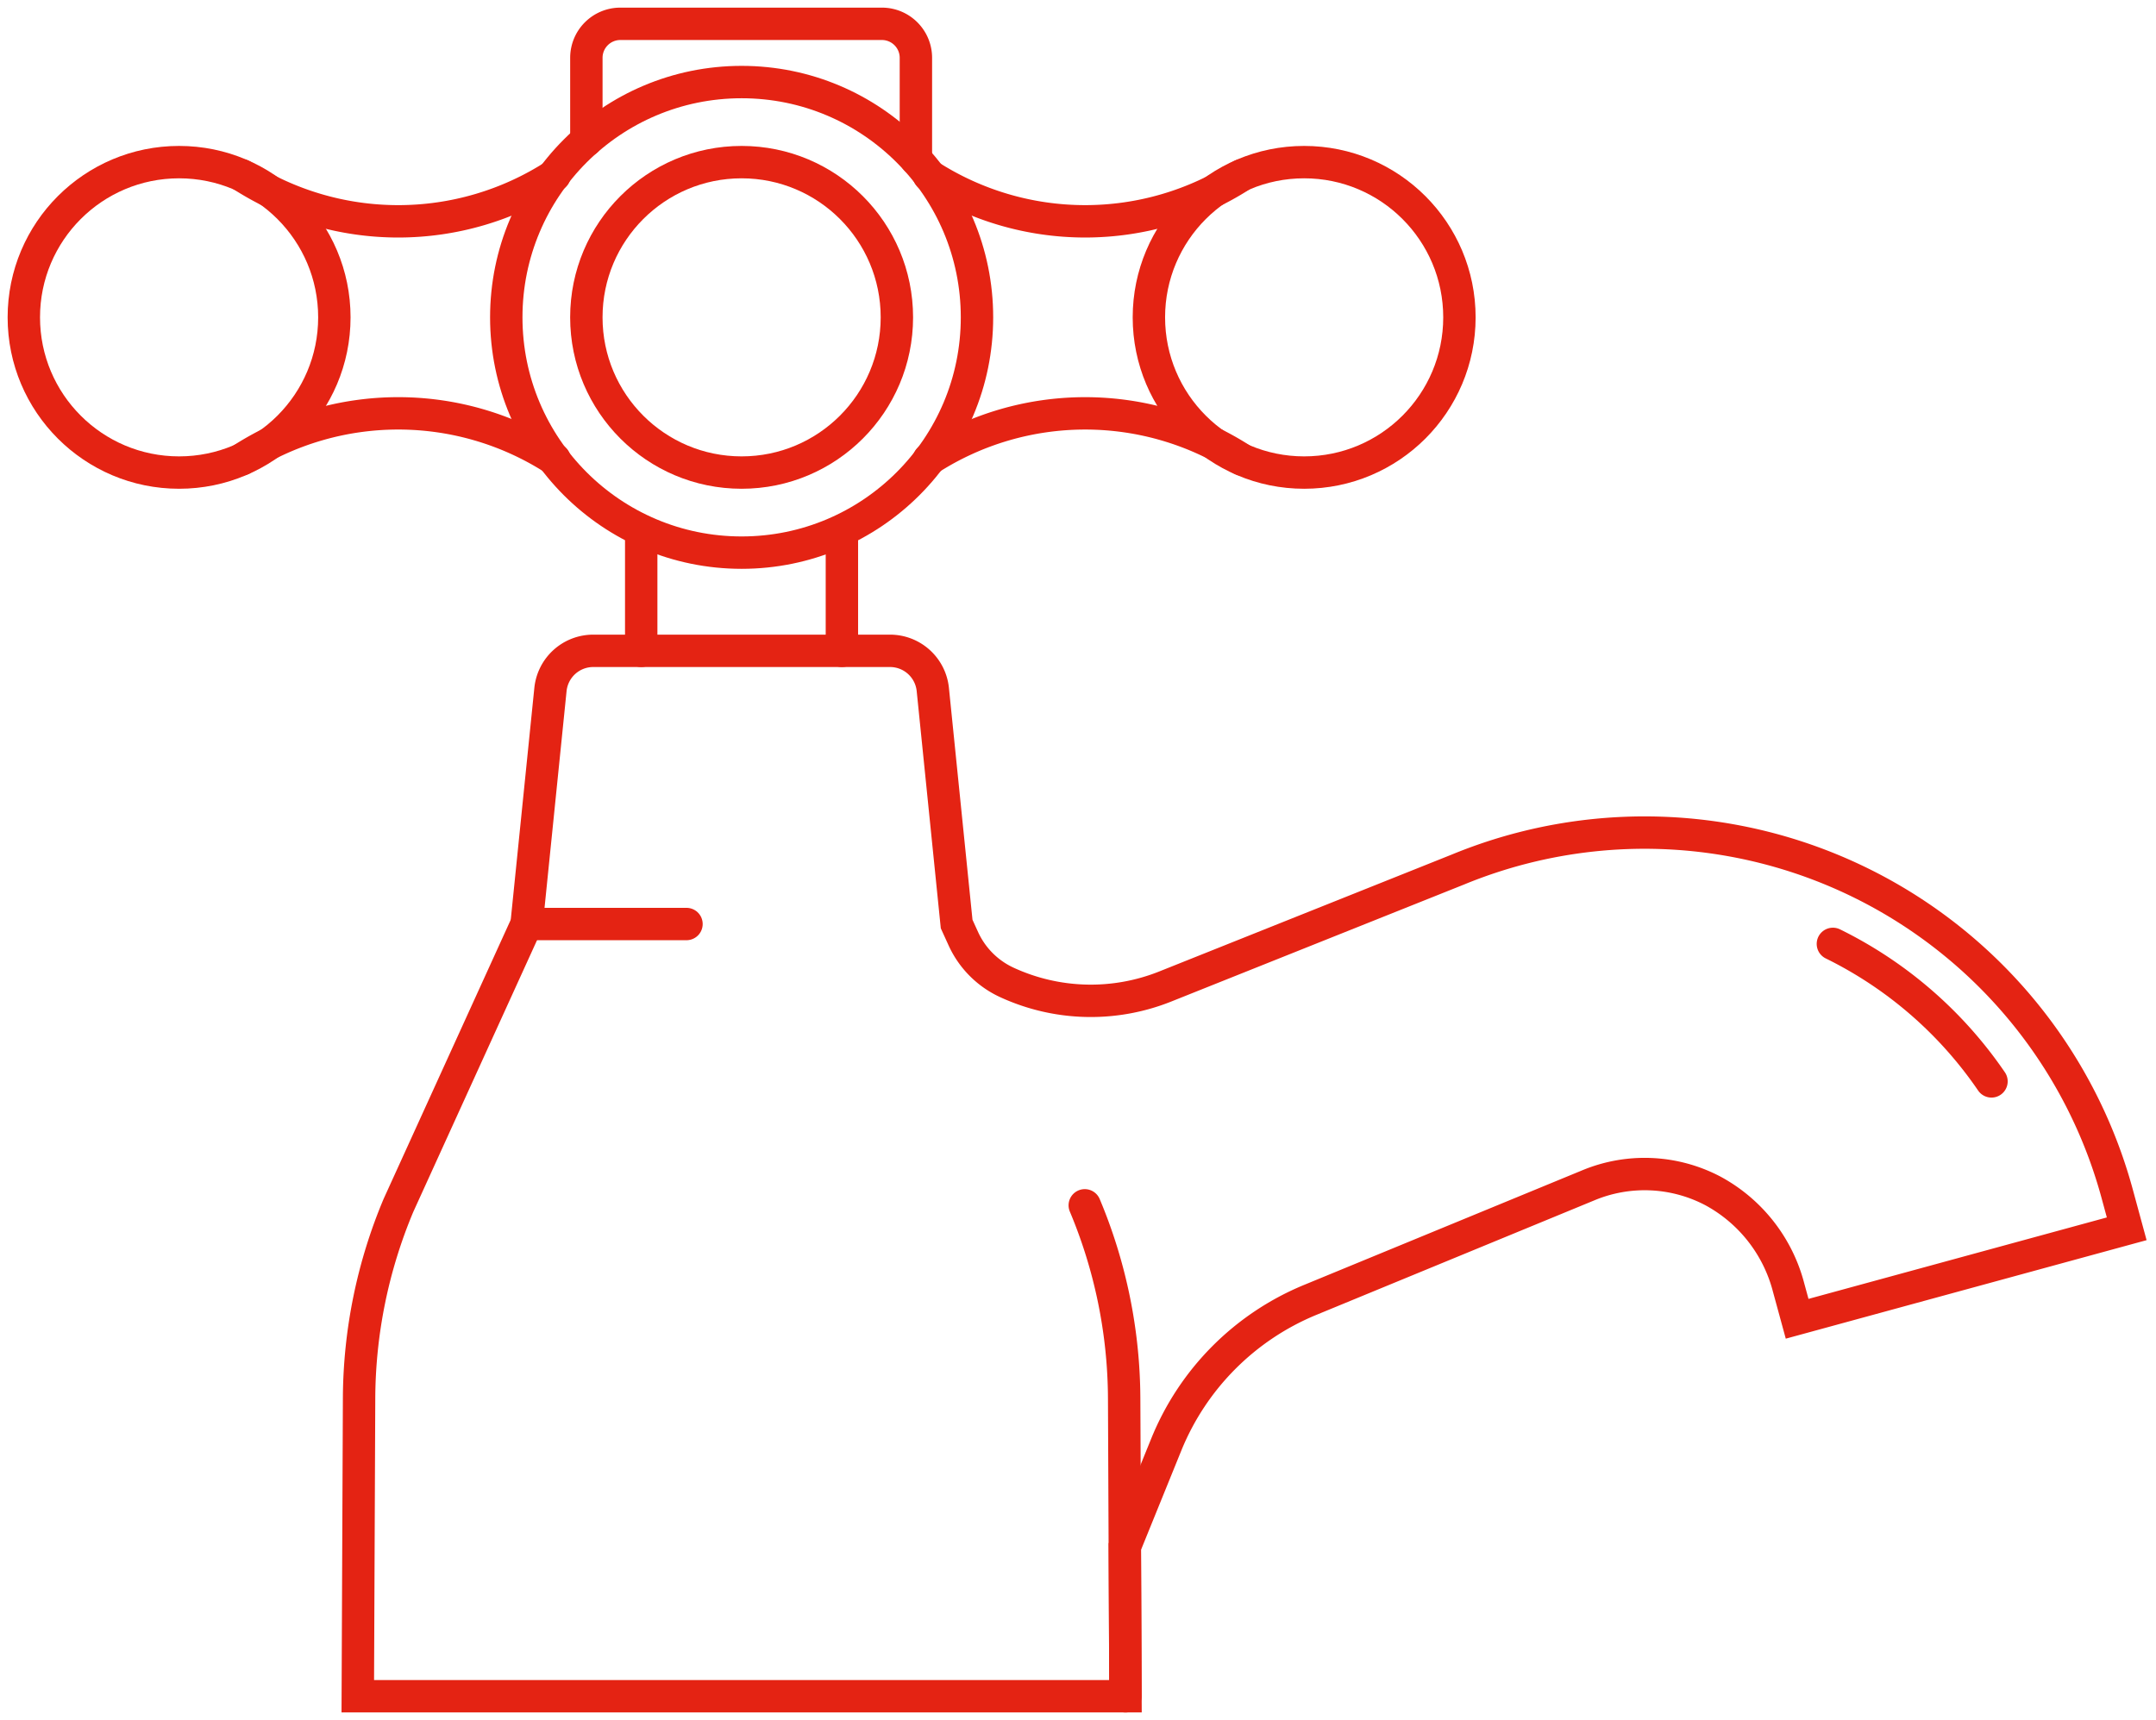 <?xml version="1.0" encoding="UTF-8"?>
<svg xmlns="http://www.w3.org/2000/svg" xmlns:xlink="http://www.w3.org/1999/xlink" id="Group_247" data-name="Group 247" width="133.122" height="106.23" viewBox="0 0 133.122 106.23">
  <defs>
    <clipPath id="clip-path">
      <rect id="Rectangle_144" data-name="Rectangle 144" width="133.122" height="106.23" fill="none" stroke="#e42313" stroke-width="2"></rect>
    </clipPath>
  </defs>
  <g id="Group_246" data-name="Group 246" clip-path="url(#clip-path)">
    <circle id="Ellipse_31" data-name="Ellipse 31" cx="9.587" cy="9.587" r="9.587" transform="translate(1.471 10.013)" fill="none" stroke="#e42313" stroke-linecap="round" stroke-miterlimit="10" stroke-width="2"></circle>
    <circle id="Ellipse_32" data-name="Ellipse 32" cx="14.532" cy="14.532" r="14.532" transform="translate(31.26 5.068)" fill="none" stroke="#e42313" stroke-linecap="round" stroke-miterlimit="10" stroke-width="2"></circle>
    <circle id="Ellipse_33" data-name="Ellipse 33" cx="9.587" cy="9.587" r="9.587" transform="translate(36.204 10.013)" fill="none" stroke="#e42313" stroke-linecap="round" stroke-miterlimit="10" stroke-width="2"></circle>
    <path id="Path_974" data-name="Path 974" d="M15.231,11.046a17.835,17.835,0,0,0,19.308,0" transform="translate(-0.296 -0.215)" fill="none" stroke="#e42313" stroke-linecap="round" stroke-miterlimit="10" stroke-width="2"></path>
    <path id="Path_975" data-name="Path 975" d="M34.539,28.875a17.835,17.835,0,0,0-19.308,0" transform="translate(-0.296 -0.507)" fill="none" stroke="#e42313" stroke-linecap="round" stroke-miterlimit="10" stroke-width="2"></path>
    <circle id="Ellipse_34" data-name="Ellipse 34" cx="9.587" cy="9.587" r="9.587" transform="translate(70.938 10.013)" fill="none" stroke="#e42313" stroke-linecap="round" stroke-miterlimit="10" stroke-width="2"></circle>
    <path id="Path_976" data-name="Path 976" d="M58.49,11.046a17.824,17.824,0,0,0,19.3,0" transform="translate(-1.138 -0.215)" fill="none" stroke="#e42313" stroke-linecap="round" stroke-miterlimit="10" stroke-width="2"></path>
    <path id="Path_977" data-name="Path 977" d="M77.791,28.875a17.824,17.824,0,0,0-19.3,0" transform="translate(-1.138 -0.507)" fill="none" stroke="#e42313" stroke-linecap="round" stroke-miterlimit="10" stroke-width="2"></path>
    <path id="Path_978" data-name="Path 978" d="M131.156,74.5a30.241,30.241,0,0,0-40.692-20L72.383,61.728a12.379,12.379,0,0,1-9.775-.253,5.462,5.462,0,0,1-2.689-2.7l-.413-.906L58.034,43.383a2.656,2.656,0,0,0-2.643-2.388H37.069a2.656,2.656,0,0,0-2.643,2.388L32.953,57.867,25.042,75.241a31.094,31.094,0,0,0-2.433,11.92l-.079,18.4h47.4l-.04-9.237,2.56-6.307a16.285,16.285,0,0,1,8.889-8.935L98.5,74.01a9.042,9.042,0,0,1,7.7.341,9.5,9.5,0,0,1,4.679,5.982l.523,1.916,20.35-5.557Z" transform="translate(-0.438 -0.798)" fill="none" stroke="#e42313" stroke-linecap="round" stroke-miterlimit="10" stroke-width="2"></path>
    <path id="Path_979" data-name="Path 979" d="M125.209,67.946a25.454,25.454,0,0,0-9.792-8.492" transform="translate(-2.245 -1.157)" fill="none" stroke="#e42313" stroke-linecap="round" stroke-miterlimit="10" stroke-width="2"></path>
    <path id="Path_980" data-name="Path 980" d="M68.308,75.921a31.1,31.1,0,0,1,2.432,11.92l.08,18.4" transform="translate(-1.329 -1.477)" fill="none" stroke="#e42313" stroke-linecap="round" stroke-miterlimit="10" stroke-width="2"></path>
    <line id="Line_103" data-name="Line 103" x1="9.872" transform="translate(32.515 57.07)" fill="none" stroke="#e42313" stroke-linecap="round" stroke-miterlimit="10" stroke-width="2"></line>
    <line id="Line_104" data-name="Line 104" y1="7.098" transform="translate(39.592 33.1)" fill="none" stroke="#e42313" stroke-linecap="round" stroke-miterlimit="10" stroke-width="2"></line>
    <line id="Line_105" data-name="Line 105" y1="7.098" transform="translate(51.983 33.1)" fill="none" stroke="#e42313" stroke-linecap="round" stroke-miterlimit="10" stroke-width="2"></line>
    <path id="Path_981" data-name="Path 981" d="M36.923,8.712V3.6a2.1,2.1,0,0,1,2.1-2.1H55.17a2.1,2.1,0,0,1,2.1,2.1V9.858" transform="translate(-0.718 -0.029)" fill="none" stroke="#e42313" stroke-linecap="round" stroke-miterlimit="10" stroke-width="2"></path>
  </g>
</svg>
